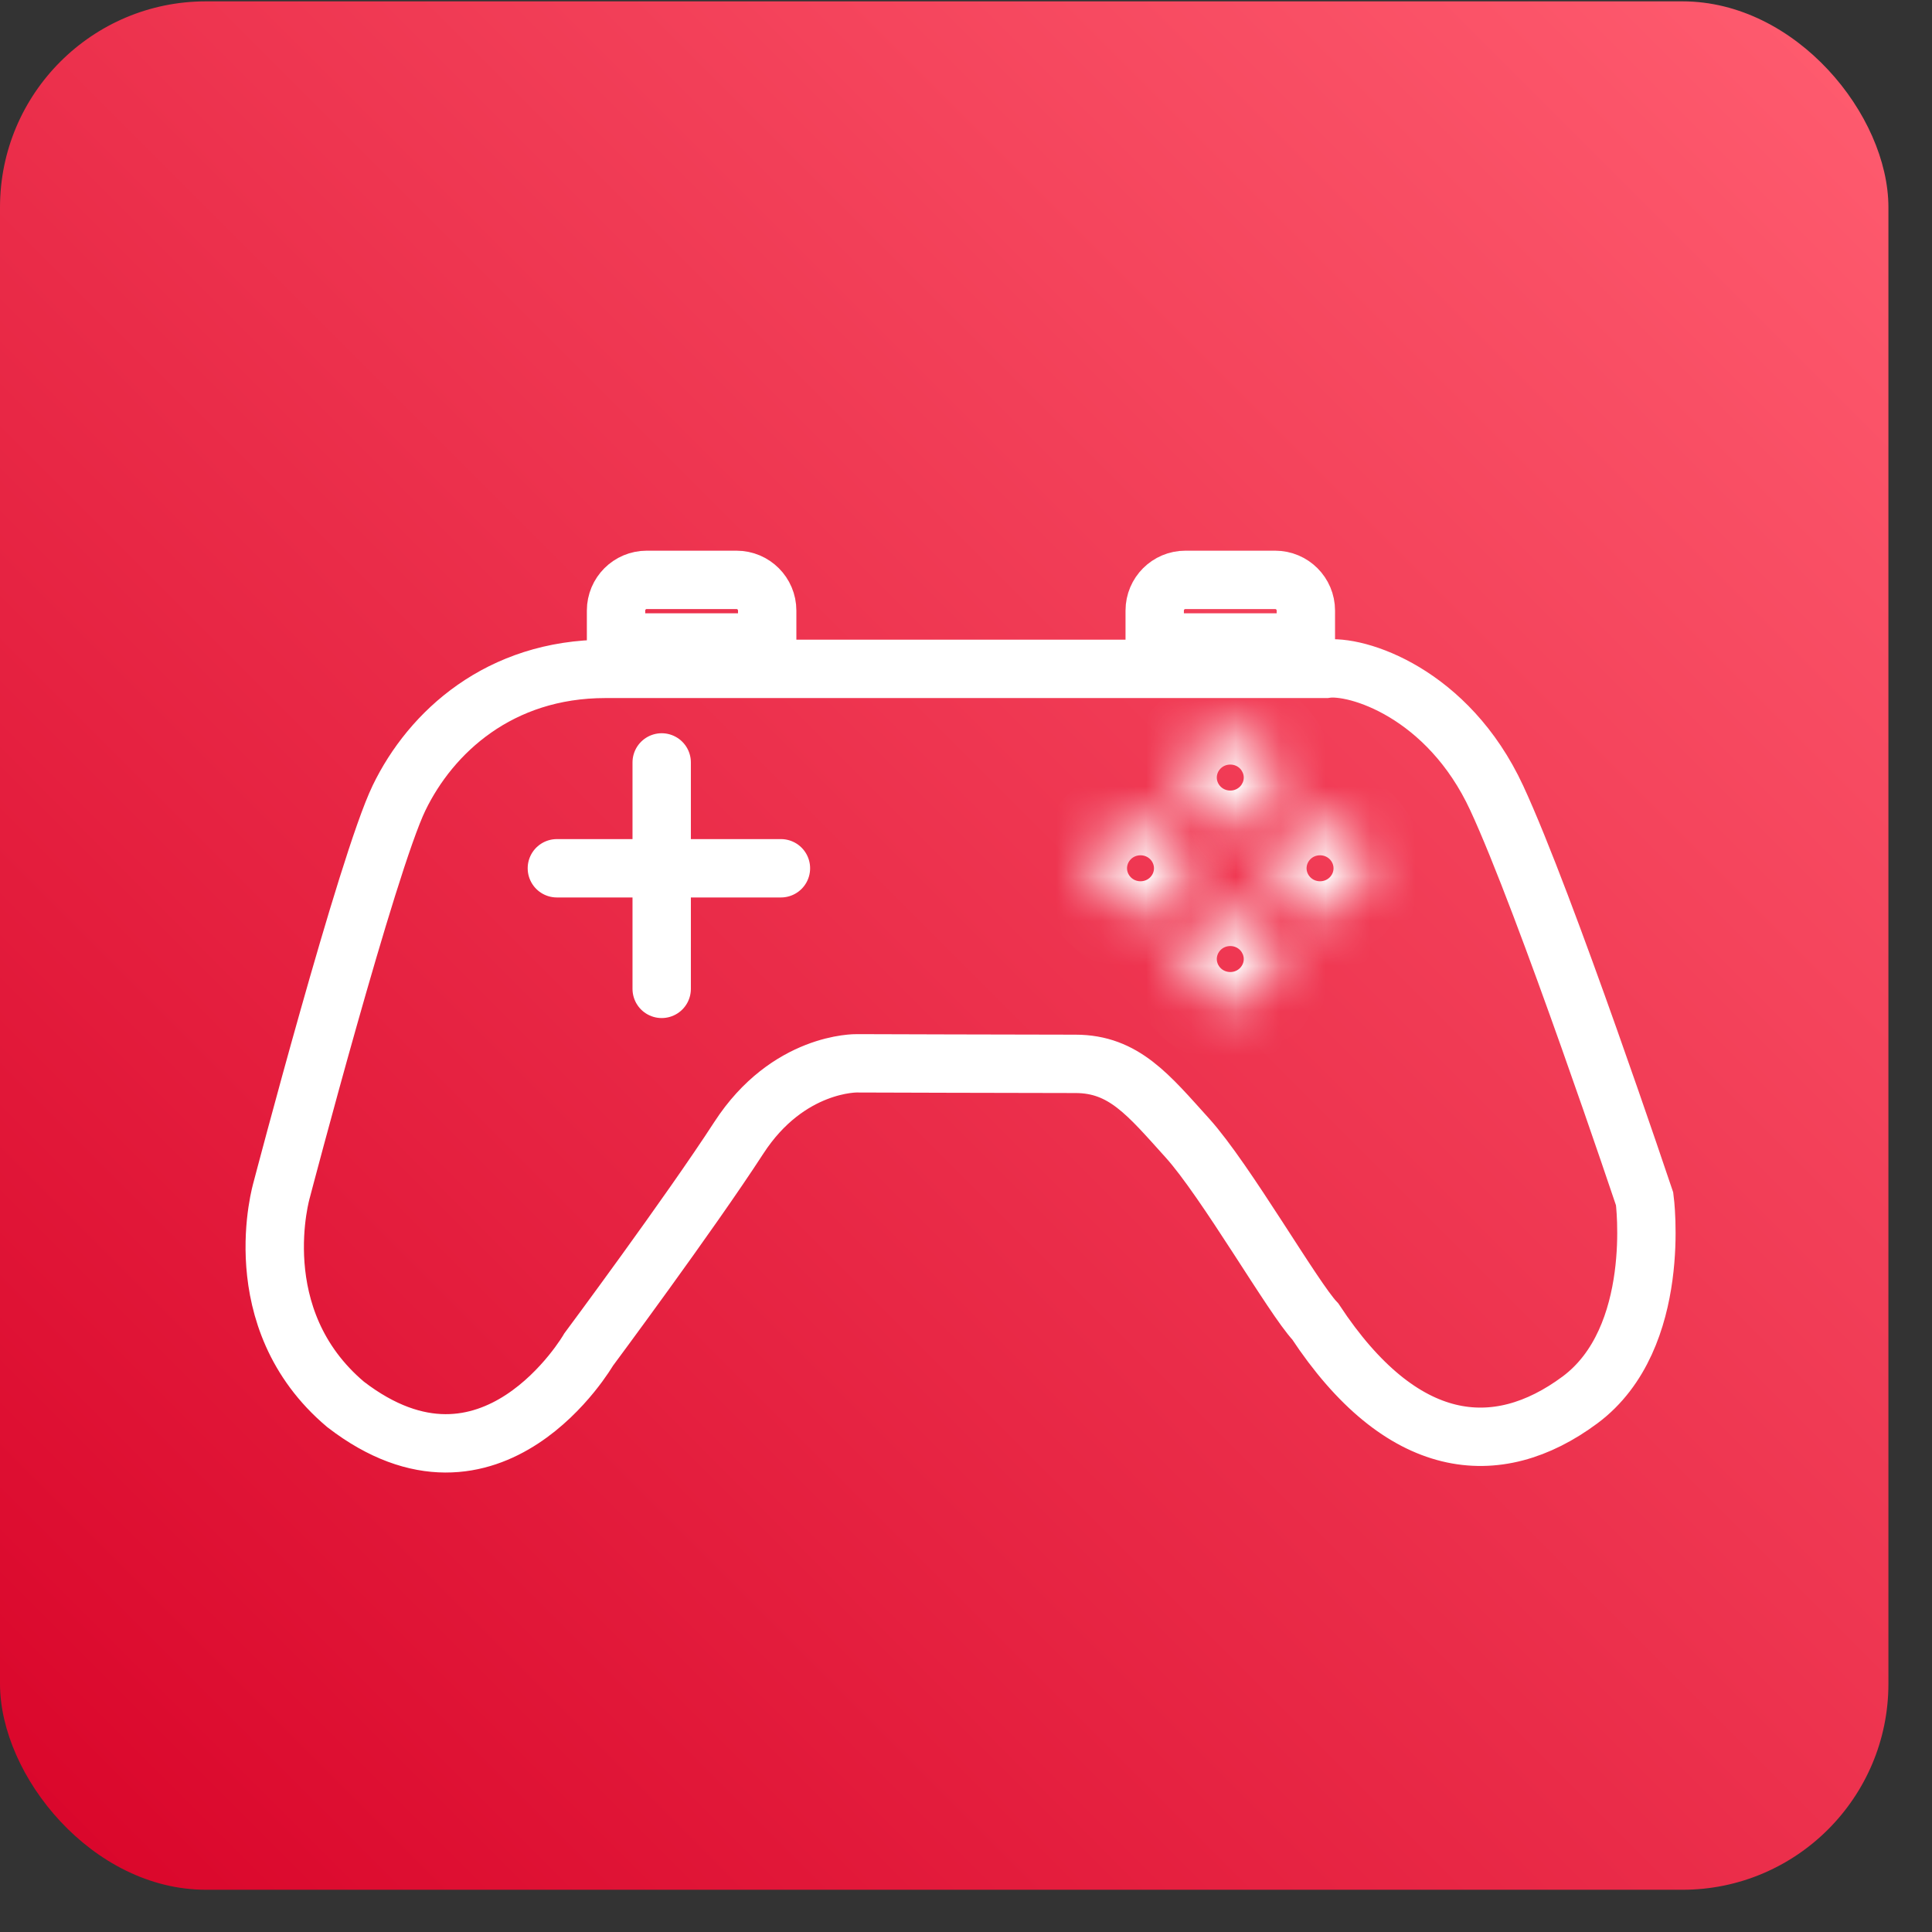 <svg fill="none" height="43" viewBox="0 0 43 43" width="43" xmlns="http://www.w3.org/2000/svg" xmlns:xlink="http://www.w3.org/1999/xlink"><rect x="0" y="0" width="43" height="43" fill="#333333" stroke="none"/><linearGradient id="a" gradientUnits="userSpaceOnUse" x1="0" x2="42.03" y1="42.06" y2=".03"><stop offset="0" stop-color="#d90429"/><stop offset="1" stop-color="#ff5d70"/></linearGradient><mask id="b" fill="#fff"><ellipse cx="25.384" cy="19.325" fill="#fff" rx=".999" ry="1.01"/></mask><mask id="c" fill="#fff"><ellipse cx="27.382" cy="17.306" fill="#fff" rx=".999" ry="1.01"/></mask><mask id="d" fill="#fff"><ellipse cx="29.38" cy="19.325" fill="#fff" rx=".999" ry="1.01"/></mask><mask id="e" fill="#fff"><ellipse cx="27.382" cy="21.345" fill="#fff" rx=".999" ry="1.01"/></mask><rect fill="url(#a)" height="42.03" rx="4.585" width="42.03" y=".03"/><path clip-rule="evenodd" d="m13.473 14.887h16.03c.685-.105 2.723.532 3.809 2.874s3.292 8.923 3.292 8.923.416 3.098-1.44 4.475-3.972 1.16-5.889-1.746c-.496-.525-1.992-3.138-2.851-4.088-.859-.95-1.409-1.647-2.487-1.647-1.079 0-4.865-.012-4.865-.012s-1.531-.034-2.629 1.659c-1.098 1.693-3.341 4.711-3.341 4.711s-2.154 3.729-5.411 1.221c-2.27-1.916-1.421-4.775-1.421-4.775s1.903-7.255 2.611-8.721c.708-1.466 2.236-2.874 4.594-2.874z" fill-rule="evenodd" stroke="#fff" stroke-width="1.299"/><path d="m14.727 16.969v5.04" stroke="#fff" stroke-linecap="round" stroke-linejoin="round" stroke-width="1.299"/><g fill="#fff"><path d="m25.084 19.325c0-.147.121-.289.3-.289v2.598c1.282 0 2.298-1.047 2.298-2.309zm.3-.289c.178 0 .3.142.3.289h-2.598c0 1.262 1.016 2.309 2.298 2.309zm.3.289c0 .147-.121.289-.3.289v-2.598c-1.282 0-2.298 1.047-2.298 2.309zm-.3.289c-.178 0-.3-.142-.3-.289h2.598c0-1.262-1.016-2.309-2.298-2.309z" mask="url(#b)"/><path d="m27.082 17.306c0-.147.121-.289.3-.289v2.598c1.282 0 2.298-1.047 2.298-2.309zm.3-.289c.179 0 .3.142.3.289h-2.598c0 1.262 1.016 2.309 2.298 2.309zm.3.289c0 .146-.121.289-.3.289v-2.598c-1.282 0-2.298 1.047-2.298 2.309zm-.3.289c-.178 0-.3-.142-.3-.289h2.598c0-1.262-1.016-2.309-2.298-2.309z" mask="url(#c)"/><path d="m29.08 19.325c0-.147.121-.289.3-.289v2.598c1.282 0 2.298-1.047 2.298-2.309zm.3-.289c.178 0 .3.142.3.289h-2.598c0 1.262 1.016 2.309 2.298 2.309zm.3.289c0 .147-.121.289-.3.289v-2.598c-1.282 0-2.298 1.047-2.298 2.309zm-.3.289c-.178 0-.3-.142-.3-.289h2.598c0-1.262-1.016-2.309-2.298-2.309z" mask="url(#d)"/><path d="m27.082 21.345c0-.147.121-.289.3-.289v2.598c1.282 0 2.298-1.047 2.298-2.309zm.3-.289c.179 0 .3.142.3.289h-2.598c0 1.262 1.016 2.309 2.298 2.309zm.3.289c0 .147-.121.289-.3.289v-2.598c-1.282 0-2.298 1.047-2.298 2.309zm-.3.289c-.178 0-.3-.142-.3-.289h2.598c0-1.262-1.016-2.309-2.298-2.309z" mask="url(#e)"/></g><path d="m13.711 13.589c0-.377.306-.683.683-.683h1.998c.377 0 .683.306.683.683v.711h-3.364z" stroke="#fff" stroke-width="1.299"/><path d="m25.7 13.589c0-.377.306-.683.683-.683h1.998c.377 0 .683.306.683.683v.711h-3.364z" stroke="#fff" stroke-width="1.299"/><path d="m17.381 19.325s-1.662 0-4.987 0" stroke="#fff" stroke-linecap="round" stroke-linejoin="round" stroke-width="1.299"/></svg>
